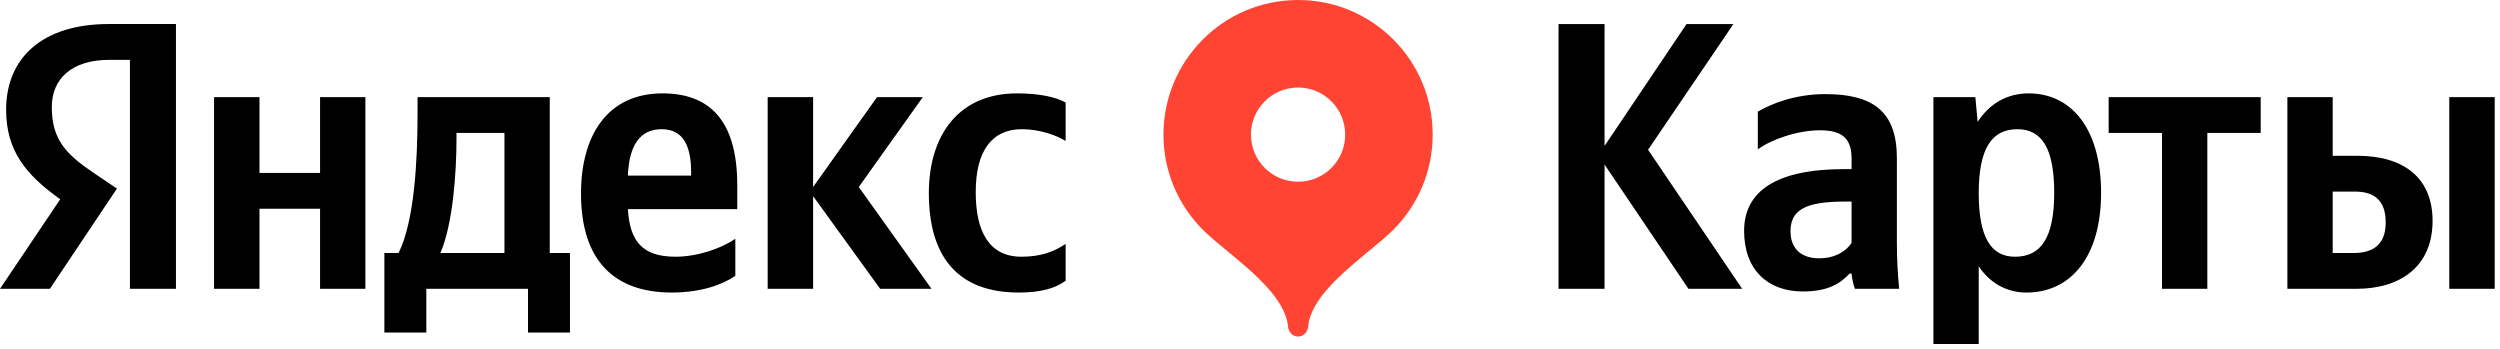 <?xml version="1.0" encoding="UTF-8"?> <svg xmlns="http://www.w3.org/2000/svg" width="208" height="29" viewBox="0 0 208 29" fill="none"> <path d="M10.81 24.029H14.64V1.999H9.06C3.45 1.999 0.51 4.879 0.51 9.129C0.51 12.519 2.12 14.519 5.01 16.579L0 24.029H4.15L9.73 15.689L7.8 14.389C5.45 12.809 4.31 11.569 4.31 8.909C4.31 6.559 5.96 4.979 9.1 4.979H10.81V24.029ZM84.76 24.339C86.51 24.339 87.74 24.029 88.66 23.359V20.289C87.71 20.949 86.57 21.359 84.99 21.359C82.29 21.359 81.18 19.269 81.18 15.979C81.18 12.519 82.55 10.749 85.02 10.749C86.48 10.749 87.9 11.249 88.66 11.729V8.529C87.87 8.079 86.48 7.769 84.61 7.769C79.79 7.769 77.28 11.219 77.28 16.069C77.28 21.399 79.72 24.339 84.76 24.339ZM61.18 22.949V19.869C60.01 20.669 58.04 21.359 56.2 21.359C53.44 21.359 52.4 20.069 52.24 17.399H61.34V15.409C61.34 9.859 58.9 7.769 55.12 7.769C50.53 7.769 48.34 11.279 48.34 16.099C48.34 21.649 51.07 24.339 55.89 24.339C58.29 24.339 60.07 23.709 61.18 22.949ZM73.23 24.029H77.5L71.45 15.559L76.78 8.079H72.97L67.65 15.559V8.079H63.87V24.029H67.65V16.319L73.23 24.029ZM47.42 21.049H45.74V8.079H34.74V9.449C34.74 13.339 34.49 18.379 33.16 21.049H31.98V27.669H35.47V24.029H43.93V27.669H47.42V21.049ZM26.63 8.079V14.389H21.59V8.079H17.81V24.029H21.59V17.369H26.63V24.029H30.4V8.079H26.63ZM55.06 10.749C56.93 10.749 57.5 12.299 57.5 14.299V14.609H52.24C52.34 12.079 53.25 10.749 55.06 10.749ZM41.97 21.049H36.64C37.69 18.639 37.98 14.299 37.98 11.539V11.059H41.97V21.049ZM140.48 24.03H144.95L137.12 12.46L144.22 2H140.32L133.5 12.14V2H129.67V24.03H133.5V13.69L140.48 24.03ZM157.82 13.15C157.82 9.29 155.85 7.83 151.86 7.83C149.36 7.83 147.39 8.62 146.25 9.29V12.43C147.26 11.66 149.48 10.84 151.42 10.84C153.22 10.84 154.05 11.47 154.05 13.19V14.07H153.44C147.67 14.07 145.11 15.98 145.11 19.21C145.11 22.44 147.07 24.25 149.99 24.25C152.21 24.25 153.16 23.52 153.89 22.76H154.05C154.08 23.17 154.21 23.71 154.33 24.03H158.01C157.88 22.73 157.82 21.43 157.82 20.13V13.15ZM154.05 20.22C153.57 20.92 152.68 21.49 151.35 21.49C149.77 21.49 148.97 20.6 148.97 19.24C148.97 17.43 150.27 16.77 153.51 16.77H154.05V20.22ZM164.35 8.08H160.86V28.62H164.63V22.16C165.59 23.58 166.98 24.34 168.6 24.34C172.27 24.34 174.81 21.4 174.81 16.04C174.81 10.71 172.34 7.77 168.79 7.77C167.01 7.77 165.55 8.59 164.54 10.14L164.35 8.08ZM167.65 21.36C165.65 21.36 164.63 19.75 164.63 16.07C164.63 12.36 165.71 10.75 167.84 10.75C169.9 10.75 170.91 12.36 170.91 16.04C170.91 19.75 169.83 21.36 167.65 21.36ZM188.09 11.06V8.08H175.44V11.06H179.88V24.03H183.65V11.06H188.09ZM190.31 8.08V24.03H196.05C199.76 24.03 202.39 22.13 202.39 18.38C202.39 14.83 200.04 12.96 196.11 12.96H194.08V8.08H190.31ZM203.78 8.08V24.03H207.56V8.08H203.78ZM195.83 21.05H194.08V15.94H195.92C197.54 15.94 198.49 16.67 198.49 18.51C198.49 20.35 197.44 21.05 195.83 21.05Z" fill="black"></path> <path fill-rule="evenodd" clip-rule="evenodd" d="M96.8 11.2C96.8 5.014 101.814 0 108 0C114.186 0 119.2 5.014 119.2 11.2C119.2 14.292 117.947 17.091 115.921 19.118C115.392 19.647 114.676 20.238 113.902 20.877C111.709 22.687 109.047 24.884 108.84 27.16C108.798 27.622 108.463 28 108 28C107.536 28 107.202 27.622 107.16 27.16C106.953 24.884 104.291 22.687 102.098 20.877C101.323 20.238 100.607 19.647 100.079 19.118C98.052 17.091 96.8 14.292 96.8 11.2ZM111.92 11.201C111.92 13.366 110.165 15.121 108 15.121C105.835 15.121 104.08 13.366 104.08 11.201C104.08 9.036 105.835 7.281 108 7.281C110.165 7.281 111.92 9.036 111.92 11.201Z" fill="#FF4433"></path> </svg> 